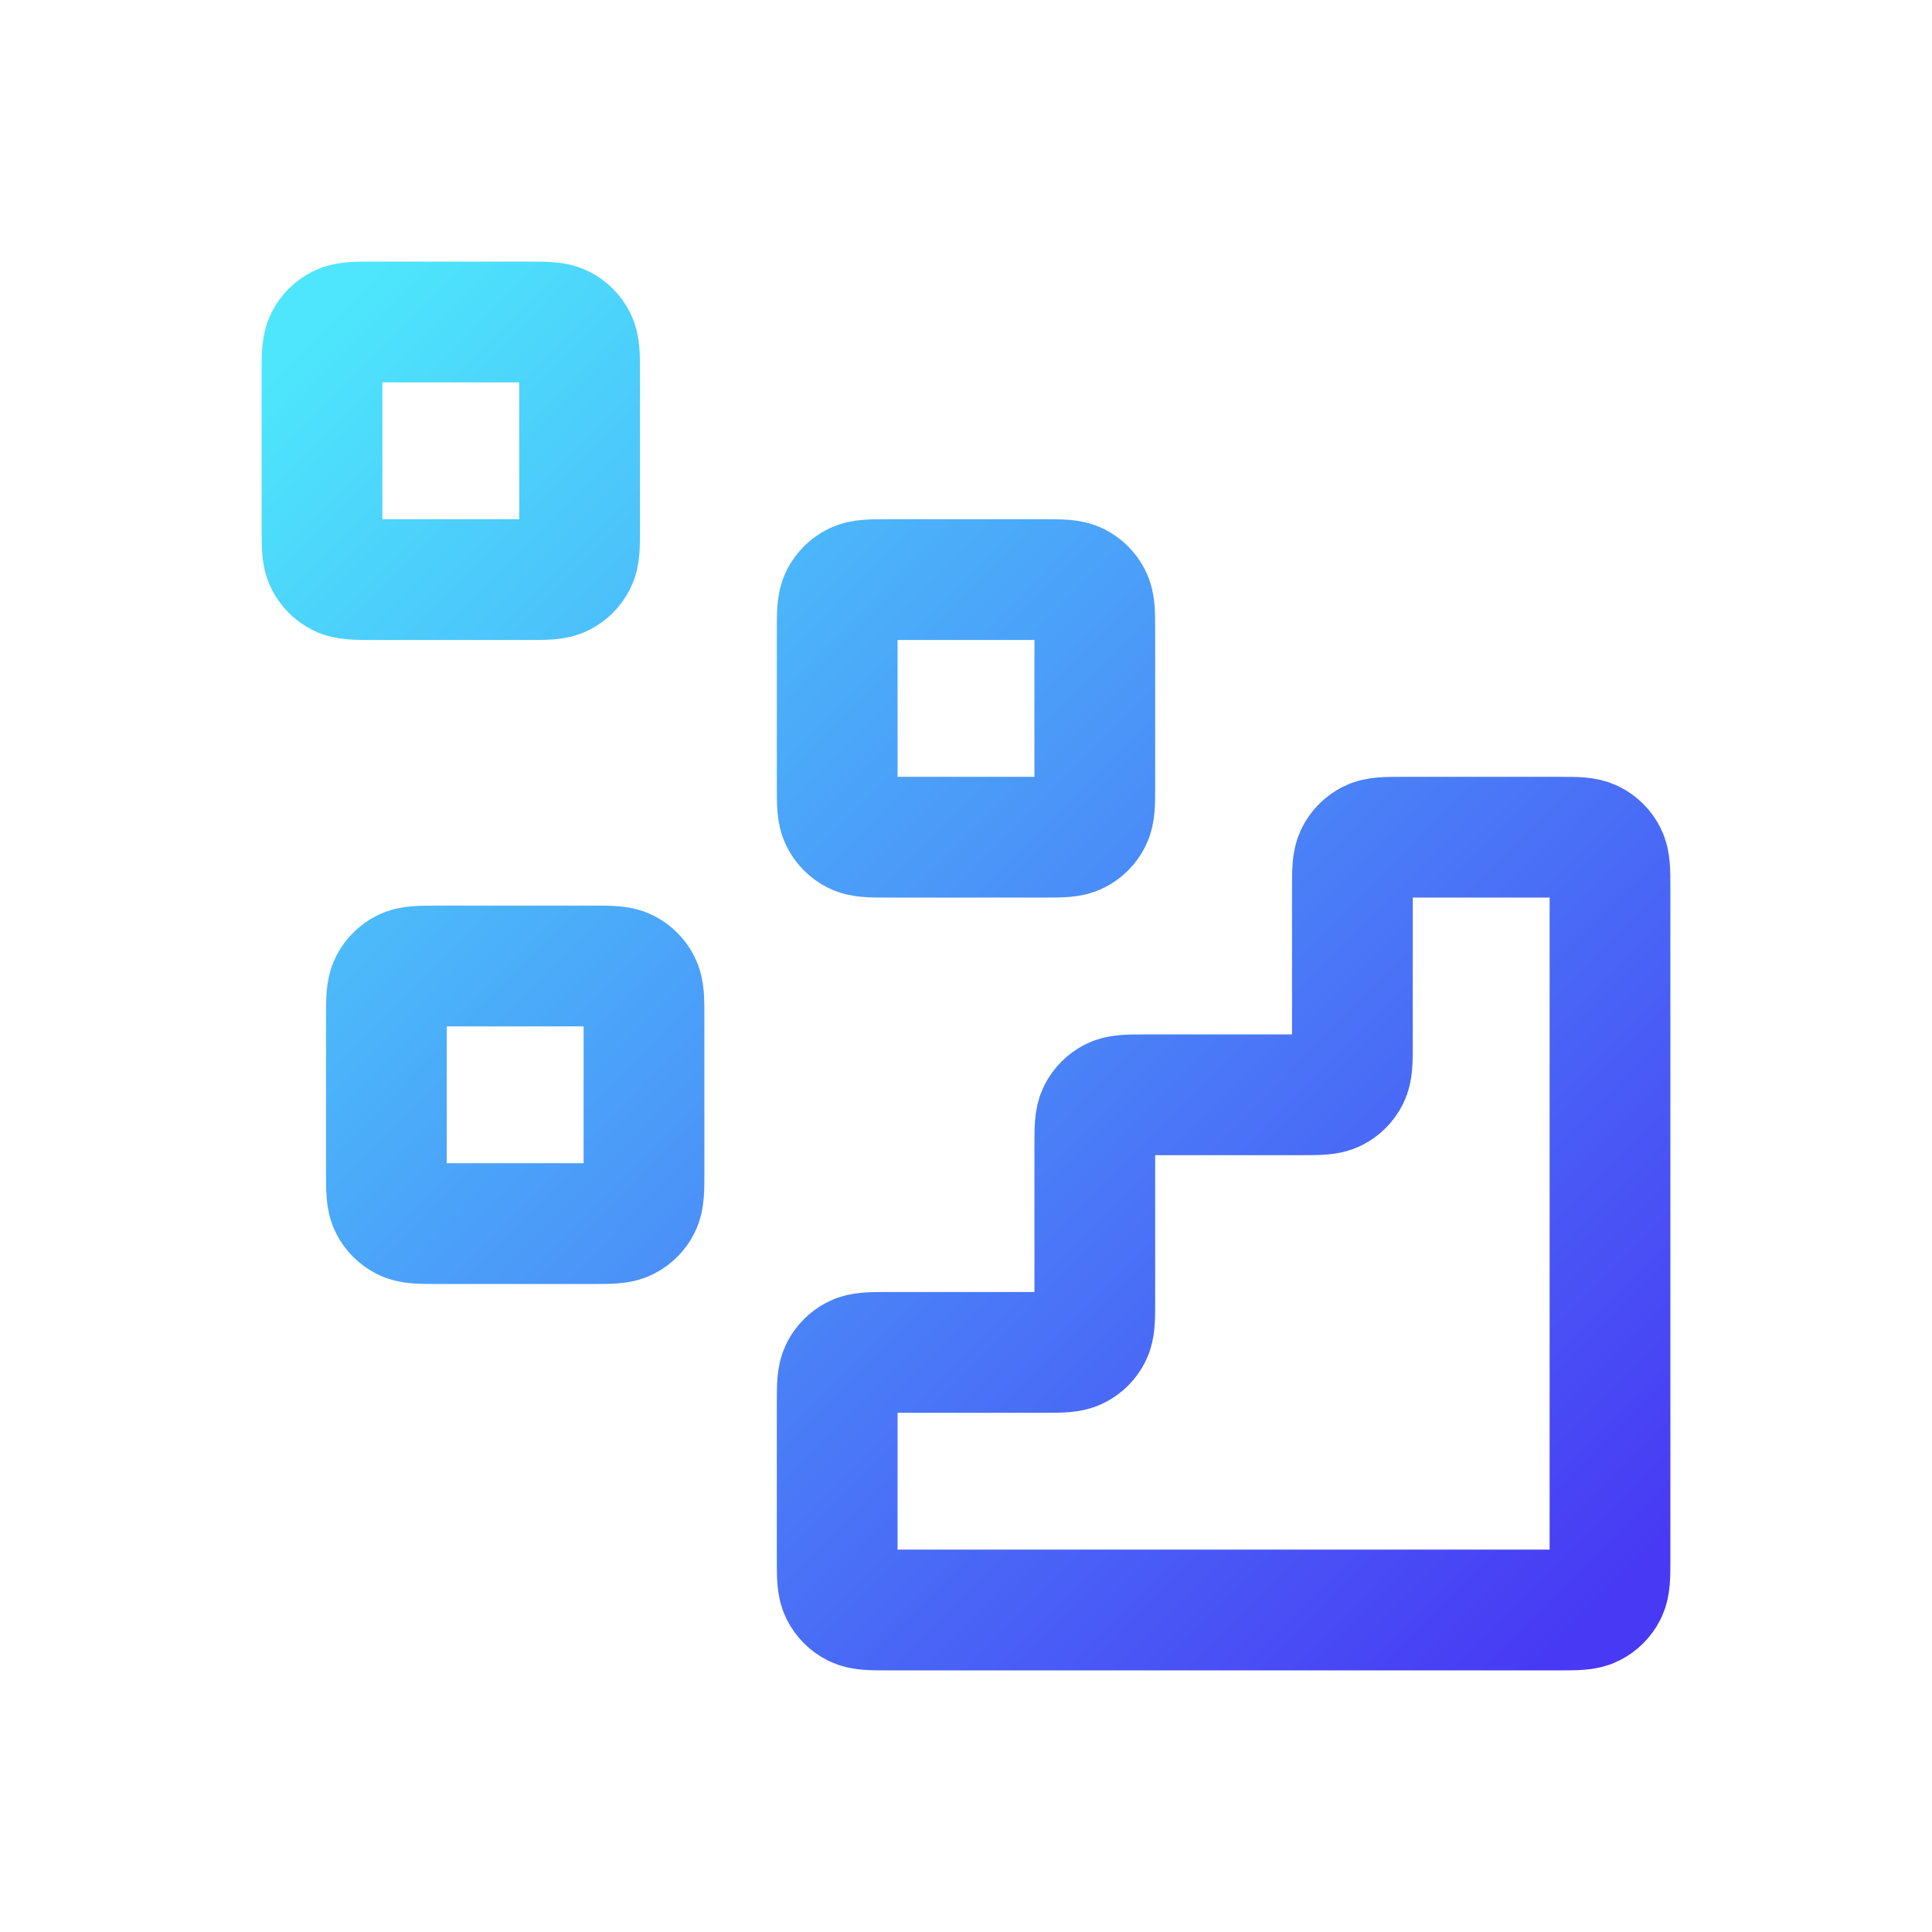 <svg width="48" height="48" viewBox="0 0 24 24" fill="none" xmlns="http://www.w3.org/2000/svg">
<path d="M19.36 20C19.584 20 19.696 20 19.782 19.956C19.857 19.918 19.918 19.857 19.956 19.782C20 19.696 20 19.584 20 19.36V11.04C20 10.816 20 10.704 19.956 10.618C19.918 10.543 19.857 10.482 19.782 10.444C19.696 10.4 19.584 10.4 19.36 10.4L17.44 10.4C17.216 10.4 17.104 10.4 17.018 10.444C16.943 10.482 16.882 10.543 16.844 10.618C16.8 10.704 16.8 10.816 16.8 11.04V12.96C16.8 13.184 16.8 13.296 16.756 13.382C16.718 13.457 16.657 13.518 16.582 13.556C16.496 13.6 16.384 13.6 16.16 13.6H14.24C14.016 13.6 13.904 13.6 13.818 13.644C13.743 13.682 13.682 13.743 13.644 13.818C13.6 13.904 13.6 14.016 13.6 14.24V16.16C13.6 16.384 13.6 16.496 13.556 16.582C13.518 16.657 13.457 16.718 13.382 16.756C13.296 16.8 13.184 16.8 12.96 16.8H11.04C10.816 16.8 10.704 16.8 10.618 16.844C10.543 16.882 10.482 16.943 10.444 17.018C10.4 17.104 10.4 17.216 10.4 17.44V19.36C10.4 19.584 10.4 19.696 10.444 19.782C10.482 19.857 10.543 19.918 10.618 19.956C10.704 20 10.816 20 11.04 20L19.36 20Z" stroke="url(#paint0_linear_6456_12382)" stroke-width="1.5" stroke-linecap="round" stroke-linejoin="round"/>
<path d="M10.4 7.84C10.4 7.616 10.4 7.504 10.444 7.418C10.482 7.343 10.543 7.282 10.618 7.244C10.704 7.2 10.816 7.2 11.04 7.2H12.96C13.184 7.2 13.296 7.2 13.382 7.244C13.457 7.282 13.518 7.343 13.556 7.418C13.6 7.504 13.6 7.616 13.6 7.84V9.76C13.6 9.984 13.6 10.096 13.556 10.182C13.518 10.257 13.457 10.318 13.382 10.356C13.296 10.4 13.184 10.4 12.96 10.4H11.04C10.816 10.4 10.704 10.4 10.618 10.356C10.543 10.318 10.482 10.257 10.444 10.182C10.4 10.096 10.4 9.984 10.4 9.76V7.84Z" stroke="url(#paint1_linear_6456_12382)" stroke-width="1.5" stroke-linecap="round" stroke-linejoin="round"/>
<path d="M4.8 12.64C4.8 12.416 4.8 12.304 4.844 12.218C4.882 12.143 4.943 12.082 5.018 12.044C5.104 12 5.216 12 5.44 12H7.36C7.584 12 7.696 12 7.782 12.044C7.857 12.082 7.918 12.143 7.956 12.218C8 12.304 8 12.416 8 12.64V14.56C8 14.784 8 14.896 7.956 14.982C7.918 15.057 7.857 15.118 7.782 15.156C7.696 15.2 7.584 15.2 7.36 15.2H5.44C5.216 15.2 5.104 15.2 5.018 15.156C4.943 15.118 4.882 15.057 4.844 14.982C4.8 14.896 4.8 14.784 4.8 14.56V12.64Z" stroke="url(#paint2_linear_6456_12382)" stroke-width="1.5" stroke-linecap="round" stroke-linejoin="round"/>
<path d="M4 4.64C4 4.416 4 4.304 4.044 4.218C4.082 4.143 4.143 4.082 4.218 4.044C4.304 4 4.416 4 4.64 4H6.56C6.784 4 6.896 4 6.982 4.044C7.057 4.082 7.118 4.143 7.156 4.218C7.2 4.304 7.2 4.416 7.2 4.64V6.56C7.2 6.784 7.2 6.896 7.156 6.982C7.118 7.057 7.057 7.118 6.982 7.156C6.896 7.2 6.784 7.2 6.56 7.2H4.64C4.416 7.2 4.304 7.2 4.218 7.156C4.143 7.118 4.082 7.057 4.044 6.982C4 6.896 4 6.784 4 6.56V4.64Z" stroke="url(#paint3_linear_6456_12382)" stroke-width="1.5" stroke-linecap="round" stroke-linejoin="round"/>
<defs>
<linearGradient id="paint0_linear_6456_12382" x1="4" y1="4.037" x2="20.048" y2="19.914" gradientUnits="userSpaceOnUse">
<stop stop-color="#4DE6FC"/>
<stop offset="1" stop-color="#4839F4"/>
</linearGradient>
<linearGradient id="paint1_linear_6456_12382" x1="4" y1="4.037" x2="20.048" y2="19.914" gradientUnits="userSpaceOnUse">
<stop stop-color="#4DE6FC"/>
<stop offset="1" stop-color="#4839F4"/>
</linearGradient>
<linearGradient id="paint2_linear_6456_12382" x1="4" y1="4.037" x2="20.048" y2="19.914" gradientUnits="userSpaceOnUse">
<stop stop-color="#4DE6FC"/>
<stop offset="1" stop-color="#4839F4"/>
</linearGradient>
<linearGradient id="paint3_linear_6456_12382" x1="4" y1="4.037" x2="20.048" y2="19.914" gradientUnits="userSpaceOnUse">
<stop stop-color="#4DE6FC"/>
<stop offset="1" stop-color="#4839F4"/>
</linearGradient>
</defs>
</svg>
